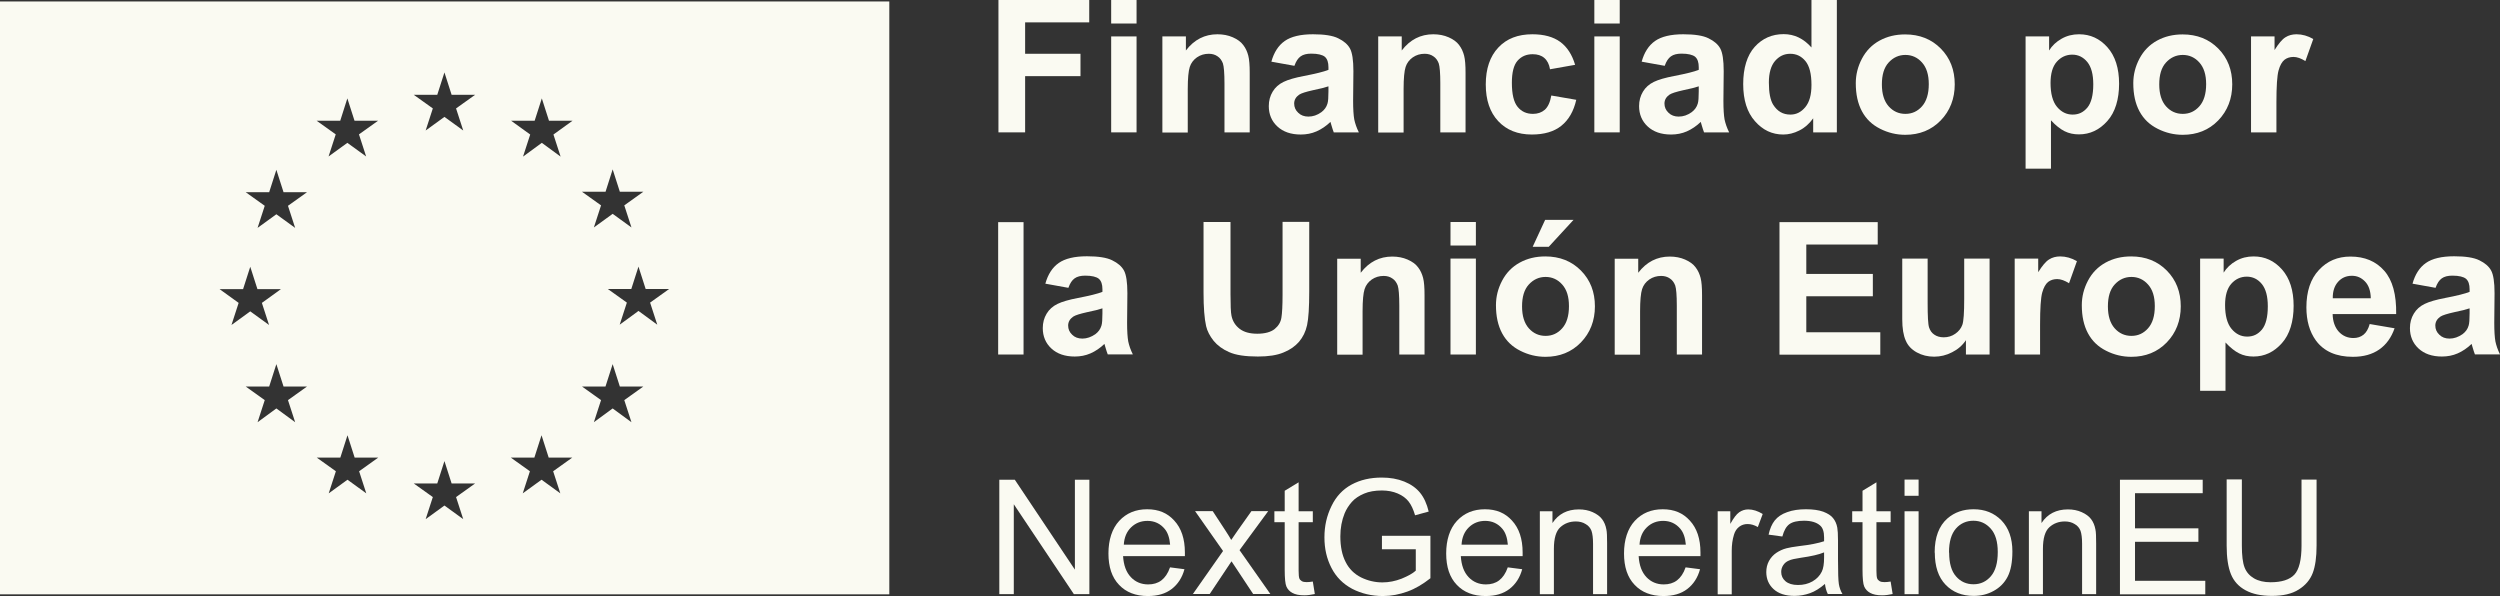 <?xml version="1.0" encoding="UTF-8"?><svg id="Capa_2" xmlns="http://www.w3.org/2000/svg" viewBox="0 0 174.32 41.56"><rect x="0" y="0" width="174.32" height="41.56" fill="#333333" stroke="none"/><defs><style>.cls-1{fill:#fafaf2;}</style></defs><g id="Capa_1-2"><path class="cls-1" d="M0,.1v41.34h62.01V.1H0ZM15.31,20.16h1.64s.5-1.56.5-1.56l.5,1.56h1.64l-1.33.96.5,1.54-1.31-.95-1.31.95.5-1.54-1.33-.96ZM20.58,29.44l-1.31-.96-1.31.96.5-1.54-1.33-.95h1.64s.5-1.56.5-1.56l.5,1.56h1.64l-1.33.95.5,1.54ZM20.08,14.35l.5,1.54-1.31-.95-1.31.95.5-1.54-1.33-.95h1.64s.5-1.56.5-1.56l.5,1.56h1.64l-1.33.95ZM23.72,8.43l.5-1.57.5,1.56h1.64l-1.33.95.5,1.54-1.31-.95-1.31.95.5-1.54-1.33-.95h1.64ZM25.54,34.4l-1.31-.95-1.31.95.5-1.54-1.33-.95h1.64s.5-1.56.5-1.56l.5,1.56h1.64l-1.33.95.5,1.54ZM30.49,6.61l.5-1.56.5,1.56h1.64l-1.33.95.5,1.54-1.31-.95-1.31.95.5-1.54-1.33-.95h1.64ZM32.3,36.2l-1.31-.95-1.31.95.5-1.54-1.33-.95h1.64s.5-1.56.5-1.56l.5,1.56h1.64l-1.33.95.5,1.54ZM39.07,34.4l-1.31-.95-1.31.95.5-1.54-1.33-.95h1.64s.5-1.56.5-1.56l.5,1.56h1.64l-1.33.95.5,1.54ZM38.59,9.38l.5,1.54-1.31-.96-1.31.96.5-1.54-1.33-.96h1.64s.5-1.56.5-1.56l.5,1.56h1.64l-1.33.96ZM42.22,13.38l.5-1.57.5,1.56h1.64l-1.33.95.5,1.54-1.31-.95-1.31.95.5-1.54-1.33-.95h1.64ZM44.03,29.44l-1.31-.96-1.31.96.5-1.54-1.33-.95h1.64s.5-1.56.5-1.56l.5,1.56h1.64l-1.33.95.5,1.54ZM45.83,22.64l-1.31-.96-1.31.96.5-1.54-1.33-.95h1.64s.5-1.56.5-1.56l.5,1.56h1.64l-1.33.95.5,1.54Z"/><path class="cls-1" d="M69.68,41.43v-7.98h1.08l4.19,6.27v-6.27h1.01v7.98h-1.08l-4.19-6.27v6.27h-1.01Z"/><path class="cls-1" d="M81.58,39.56l1.01.13c-.16.59-.46,1.05-.89,1.38-.43.33-.98.49-1.66.49-.85,0-1.52-.26-2.01-.78-.5-.52-.74-1.25-.74-2.19s.25-1.73.75-2.27,1.15-.81,1.95-.81,1.41.26,1.89.79c.49.53.74,1.27.74,2.22,0,.06,0,.15,0,.26h-4.31c.04.64.22,1.12.54,1.46s.73.51,1.21.51c.36,0,.67-.09.92-.28s.46-.49.6-.9ZM78.36,37.98h3.23c-.04-.49-.17-.85-.37-1.09-.31-.38-.72-.57-1.21-.57-.45,0-.83.15-1.14.45-.31.3-.48.7-.51,1.21Z"/><path class="cls-1" d="M83.17,41.43l2.11-3.01-1.95-2.78h1.23l.89,1.36c.17.26.3.47.4.65.16-.24.31-.45.44-.64l.97-1.37h1.17l-2,2.72,2.15,3.06h-1.2l-1.19-1.8-.32-.48-1.52,2.28h-1.19Z"/><path class="cls-1" d="M91.54,40.55l.14.87c-.28.06-.52.09-.74.09-.36,0-.63-.06-.83-.17-.2-.11-.33-.26-.41-.44-.08-.18-.12-.57-.12-1.16v-3.33h-.72v-.76h.72v-1.43l.97-.59v2.02h.99v.76h-.99v3.38c0,.28.02.46.05.54.03.08.09.14.17.19.08.05.19.07.34.07.11,0,.25-.01.43-.04Z"/><path class="cls-1" d="M96.36,38.3v-.94h3.38s0,2.96,0,2.96c-.52.41-1.05.73-1.61.93s-1.12.31-1.7.31c-.78,0-1.5-.17-2.14-.5-.64-.34-1.12-.82-1.45-1.46-.33-.64-.49-1.34-.49-2.13s.16-1.5.49-2.18c.32-.67.79-1.17,1.4-1.5s1.31-.49,2.11-.49c.58,0,1.1.09,1.57.28.47.19.83.45,1.1.78s.47.77.6,1.31l-.95.26c-.12-.41-.27-.73-.45-.96s-.43-.42-.76-.56c-.33-.14-.7-.21-1.1-.21-.48,0-.9.07-1.25.22-.35.15-.64.34-.85.58s-.38.5-.5.79c-.2.49-.3,1.03-.3,1.61,0,.71.12,1.31.37,1.79.24.48.6.83,1.07,1.07.47.23.97.35,1.49.35.46,0,.9-.09,1.34-.26.44-.18.77-.36.99-.56v-1.49h-2.35Z"/><path class="cls-1" d="M105.13,39.56l1.01.13c-.16.59-.46,1.05-.89,1.38-.43.33-.98.49-1.66.49-.85,0-1.52-.26-2.01-.78-.5-.52-.74-1.25-.74-2.19s.25-1.73.75-2.27,1.15-.81,1.95-.81,1.41.26,1.89.79c.49.53.74,1.27.74,2.22,0,.06,0,.15,0,.26h-4.31c.04.64.22,1.12.54,1.46s.73.51,1.21.51c.36,0,.67-.09.92-.28s.46-.49.6-.9ZM101.91,37.98h3.23c-.04-.49-.17-.85-.37-1.09-.31-.38-.72-.57-1.21-.57-.45,0-.83.15-1.14.45-.31.3-.48.7-.51,1.21Z"/><path class="cls-1" d="M107.37,41.43v-5.78h.88v.82c.42-.64,1.04-.95,1.84-.95.35,0,.67.06.96.19.29.13.51.29.66.49.15.2.25.44.3.72.04.18.05.5.05.95v3.56h-.98v-3.52c0-.4-.04-.7-.11-.9-.08-.2-.21-.36-.41-.47-.19-.12-.42-.18-.68-.18-.42,0-.78.13-1.08.4-.3.27-.45.77-.45,1.51v3.16h-.98Z"/><path class="cls-1" d="M117.53,39.56l1.01.13c-.16.59-.46,1.05-.89,1.38-.43.33-.98.49-1.66.49-.85,0-1.52-.26-2.01-.78-.5-.52-.74-1.25-.74-2.19s.25-1.73.75-2.27,1.15-.81,1.95-.81,1.41.26,1.89.79c.49.53.74,1.27.74,2.22,0,.06,0,.15,0,.26h-4.31c.04.64.22,1.12.54,1.46s.73.51,1.21.51c.36,0,.67-.09.92-.28s.46-.49.6-.9ZM114.32,37.98h3.23c-.04-.49-.17-.85-.37-1.09-.31-.38-.72-.57-1.21-.57-.45,0-.83.15-1.14.45-.31.3-.48.7-.51,1.21Z"/><path class="cls-1" d="M119.77,41.43v-5.78h.88v.88c.23-.41.43-.68.62-.81.19-.13.4-.2.63-.2.33,0,.67.11,1.01.32l-.34.91c-.24-.14-.48-.21-.72-.21-.21,0-.41.06-.58.19-.17.13-.29.31-.36.54-.11.35-.16.73-.16,1.14v3.03h-.98Z"/><path class="cls-1" d="M127.26,40.71c-.36.31-.71.53-1.05.65s-.7.19-1.08.19c-.64,0-1.12-.16-1.46-.47-.34-.31-.51-.71-.51-1.19,0-.28.06-.54.19-.78.13-.23.3-.42.51-.56.21-.14.44-.25.71-.32.19-.05.48-.1.87-.15.79-.09,1.37-.21,1.75-.34,0-.13,0-.22,0-.26,0-.4-.09-.68-.28-.84-.25-.22-.62-.33-1.12-.33-.46,0-.8.08-1.02.24-.22.16-.38.45-.49.86l-.96-.13c.09-.41.23-.74.43-.99.2-.25.49-.45.87-.58.38-.14.82-.2,1.31-.2s.89.06,1.2.17c.31.12.54.26.68.44.15.18.25.4.3.67.03.17.05.47.05.9v1.31c0,.91.02,1.49.06,1.73.04.24.12.47.25.69h-1.02c-.1-.2-.17-.44-.2-.71ZM127.18,38.52c-.36.15-.89.27-1.6.37-.4.06-.69.12-.85.2-.17.07-.3.18-.39.32-.09.14-.14.29-.14.47,0,.26.1.48.3.65.2.17.49.26.87.26s.71-.08,1.01-.25c.29-.17.51-.39.65-.68.11-.22.16-.55.16-.98v-.36Z"/><path class="cls-1" d="M131.83,40.55l.14.87c-.28.06-.52.09-.74.09-.36,0-.63-.06-.83-.17-.2-.11-.33-.26-.41-.44-.08-.18-.12-.57-.12-1.16v-3.33h-.72v-.76h.72v-1.43l.97-.59v2.02h.99v.76h-.99v3.38c0,.28.02.46.05.54.03.08.09.14.17.19.08.05.19.07.34.07.11,0,.25-.01.43-.04Z"/><path class="cls-1" d="M132.8,34.57v-1.13h.98v1.13h-.98ZM132.8,41.43v-5.78h.98v5.78h-.98Z"/><path class="cls-1" d="M134.9,38.53c0-1.07.3-1.86.89-2.38.5-.43,1.1-.64,1.82-.64.8,0,1.44.26,1.95.78.5.52.76,1.24.76,2.16,0,.74-.11,1.33-.33,1.76-.22.43-.55.76-.97.99-.43.24-.89.35-1.4.35-.81,0-1.46-.26-1.96-.78-.5-.52-.75-1.27-.75-2.24ZM135.91,38.53c0,.74.16,1.3.48,1.66.32.37.73.55,1.22.55s.89-.19,1.21-.56c.32-.37.48-.93.48-1.69,0-.72-.16-1.26-.49-1.63-.33-.37-.73-.55-1.21-.55s-.9.18-1.22.55-.48.92-.48,1.66Z"/><path class="cls-1" d="M141.47,41.43v-5.78h.88v.82c.42-.64,1.04-.95,1.84-.95.35,0,.67.06.96.19.29.13.51.29.66.49.15.2.25.44.3.72.04.18.05.5.05.95v3.56h-.98v-3.52c0-.4-.04-.7-.11-.9-.08-.2-.21-.36-.41-.47-.19-.12-.42-.18-.68-.18-.42,0-.78.13-1.08.4-.3.27-.45.77-.45,1.51v3.16h-.98Z"/><path class="cls-1" d="M147.82,41.43v-7.98h5.77v.94h-4.72v2.45h4.42v.94h-4.42v2.72h4.9v.94h-5.96Z"/><path class="cls-1" d="M160.47,33.44h1.06v4.61c0,.8-.09,1.44-.27,1.91s-.51.86-.98,1.15c-.47.3-1.1.44-1.86.44s-1.36-.13-1.84-.39-.82-.63-1.02-1.12c-.2-.49-.3-1.16-.3-2v-4.61h1.06v4.61c0,.69.06,1.2.19,1.53.13.33.35.58.66.76.31.18.7.27,1.15.27.78,0,1.33-.18,1.66-.53.33-.35.5-1.03.5-2.03v-4.61Z"/><path class="cls-1" d="M69.62,9.23V0h6.33v1.56h-4.47v2.19h3.86v1.56h-3.86v3.92h-1.86Z"/><path class="cls-1" d="M77.48,1.64V0h1.77v1.64h-1.77ZM77.48,9.23V2.54h1.77v6.69h-1.77Z"/><path class="cls-1" d="M87.15,9.23h-1.77v-3.41c0-.72-.04-1.19-.11-1.4-.08-.21-.2-.38-.37-.49-.17-.12-.37-.18-.61-.18-.31,0-.58.08-.83.25-.24.17-.41.39-.5.67s-.14.79-.14,1.54v3.03h-1.77V2.54h1.64v.98c.58-.76,1.32-1.13,2.2-1.13.39,0,.75.07,1.07.21.32.14.57.32.73.54.17.22.28.47.35.74s.1.67.1,1.19v4.16Z"/><path class="cls-1" d="M90.26,4.59l-1.61-.29c.18-.65.49-1.13.93-1.44.44-.31,1.1-.47,1.97-.47.79,0,1.38.09,1.76.28.39.19.66.42.82.71.16.29.24.82.24,1.58l-.02,2.07c0,.59.03,1.02.08,1.3.06.28.16.58.32.9h-1.75c-.05-.12-.1-.29-.17-.52-.03-.1-.05-.17-.06-.21-.3.29-.63.51-.97.66-.34.15-.71.22-1.1.22-.69,0-1.23-.19-1.63-.56-.4-.37-.6-.85-.6-1.42,0-.38.09-.71.27-1.01.18-.3.43-.52.76-.68.33-.16.79-.29,1.41-.41.83-.16,1.4-.3,1.72-.43v-.18c0-.34-.08-.58-.25-.73-.17-.14-.49-.22-.95-.22-.31,0-.56.06-.74.19s-.32.34-.43.65ZM92.63,6.02c-.23.08-.59.17-1.08.27-.49.11-.81.21-.96.31-.23.16-.35.37-.35.62s.09.46.28.64c.18.18.42.27.71.27.32,0,.62-.1.91-.31.21-.16.35-.35.42-.59.05-.15.07-.44.07-.86v-.35Z"/><path class="cls-1" d="M102.2,9.23h-1.77v-3.41c0-.72-.04-1.19-.11-1.4-.08-.21-.2-.38-.37-.49-.17-.12-.37-.18-.61-.18-.31,0-.58.08-.83.25-.24.17-.41.39-.5.67s-.14.79-.14,1.54v3.03h-1.77V2.54h1.64v.98c.58-.76,1.32-1.13,2.2-1.13.39,0,.75.07,1.07.21.32.14.57.32.73.54.17.22.28.47.35.74s.1.67.1,1.19v4.16Z"/><path class="cls-1" d="M109.83,4.52l-1.75.31c-.06-.35-.19-.61-.4-.79-.21-.18-.48-.26-.81-.26-.44,0-.79.15-1.06.46-.26.3-.39.81-.39,1.53,0,.79.13,1.35.4,1.68s.62.49,1.07.49c.34,0,.61-.1.83-.29.21-.19.37-.52.45-.99l1.74.3c-.18.8-.53,1.4-1.04,1.81-.51.41-1.2.61-2.06.61-.98,0-1.76-.31-2.34-.93s-.87-1.47-.87-2.56.29-1.96.88-2.58c.58-.62,1.37-.92,2.37-.92.81,0,1.46.18,1.94.53.48.35.83.89,1.04,1.6Z"/><path class="cls-1" d="M111.17,1.64V0h1.77v1.64h-1.77ZM111.17,9.23V2.54h1.77v6.69h-1.77Z"/><path class="cls-1" d="M116.08,4.59l-1.61-.29c.18-.65.49-1.13.93-1.44.44-.31,1.1-.47,1.97-.47.79,0,1.38.09,1.76.28.39.19.66.42.82.71.16.29.24.82.24,1.58l-.02,2.07c0,.59.03,1.02.08,1.3.06.28.16.58.32.9h-1.75c-.05-.12-.1-.29-.17-.52-.03-.1-.05-.17-.06-.21-.3.29-.63.51-.97.66-.34.15-.71.22-1.1.22-.69,0-1.23-.19-1.63-.56-.4-.37-.6-.85-.6-1.42,0-.38.09-.71.27-1.01.18-.3.43-.52.76-.68.33-.16.79-.29,1.41-.41.83-.16,1.4-.3,1.72-.43v-.18c0-.34-.08-.58-.25-.73-.17-.14-.49-.22-.95-.22-.31,0-.56.06-.74.19s-.32.34-.43.65ZM118.45,6.02c-.23.08-.59.17-1.08.27-.49.11-.81.21-.96.31-.23.16-.35.37-.35.62s.09.46.28.64c.18.18.42.27.71.27.32,0,.62-.1.91-.31.21-.16.35-.35.42-.59.05-.15.07-.44.07-.86v-.35Z"/><path class="cls-1" d="M128.07,9.23h-1.64v-.98c-.27.38-.6.67-.97.85-.37.19-.75.28-1.12.28-.77,0-1.43-.31-1.97-.93-.55-.62-.82-1.48-.82-2.59s.27-2,.8-2.59c.53-.59,1.21-.89,2.02-.89.75,0,1.39.31,1.94.93V0h1.77v9.23ZM123.34,5.75c0,.71.1,1.23.3,1.55.29.46.68.69,1.2.69.41,0,.75-.17,1.04-.52.29-.35.43-.86.43-1.55,0-.77-.14-1.32-.42-1.66-.28-.34-.63-.51-1.06-.51s-.77.17-1.06.5c-.28.33-.43.83-.43,1.5Z"/><path class="cls-1" d="M129.4,5.8c0-.59.14-1.16.43-1.71.29-.55.7-.97,1.23-1.26.53-.29,1.12-.43,1.78-.43,1.01,0,1.84.33,2.49.99.65.66.97,1.49.97,2.49s-.33,1.85-.98,2.52c-.65.67-1.48,1-2.47,1-.61,0-1.2-.14-1.75-.42-.56-.28-.98-.68-1.27-1.22-.29-.54-.43-1.19-.43-1.96ZM131.22,5.89c0,.66.16,1.17.47,1.52.31.35.7.53,1.17.53s.85-.18,1.16-.53c.31-.35.47-.87.47-1.54s-.16-1.16-.47-1.51c-.31-.35-.7-.53-1.16-.53s-.85.18-1.17.53c-.32.35-.47.86-.47,1.52Z"/><path class="cls-1" d="M141.23,2.54h1.65v.98c.21-.34.5-.61.87-.82.37-.21.77-.31,1.22-.31.78,0,1.44.3,1.98.91.54.61.81,1.46.81,2.54s-.27,1.99-.82,2.6c-.55.62-1.21.93-1.98.93-.37,0-.7-.07-1-.22-.3-.15-.62-.4-.95-.76v3.37h-1.77V2.54ZM142.98,5.78c0,.75.15,1.31.45,1.67.3.36.66.54,1.09.54s.75-.16,1.03-.49c.27-.33.41-.87.41-1.62,0-.7-.14-1.22-.42-1.56-.28-.34-.63-.51-1.05-.51s-.79.17-1.08.5c-.29.33-.43.83-.43,1.48Z"/><path class="cls-1" d="M148.75,5.8c0-.59.14-1.16.43-1.71.29-.55.7-.97,1.23-1.26.53-.29,1.12-.43,1.78-.43,1.01,0,1.84.33,2.49.99.65.66.97,1.49.97,2.49s-.33,1.85-.98,2.52c-.65.67-1.48,1-2.47,1-.61,0-1.2-.14-1.75-.42-.56-.28-.98-.68-1.27-1.22-.29-.54-.43-1.19-.43-1.96ZM150.56,5.89c0,.66.16,1.17.47,1.52.31.35.7.53,1.17.53s.85-.18,1.16-.53c.31-.35.47-.87.47-1.54s-.16-1.16-.47-1.51c-.31-.35-.7-.53-1.16-.53s-.85.18-1.17.53c-.32.35-.47.86-.47,1.52Z"/><path class="cls-1" d="M158.73,9.23h-1.77V2.54h1.64v.95c.28-.45.53-.75.76-.89.22-.14.48-.21.77-.21.4,0,.79.11,1.17.33l-.55,1.54c-.3-.19-.58-.29-.83-.29s-.46.07-.63.2c-.17.14-.31.38-.41.74-.1.36-.15,1.1-.15,2.24v2.07Z"/><path class="cls-1" d="M69.6,24.72v-9.23h1.77v9.23h-1.77Z"/><path class="cls-1" d="M74.5,20.07l-1.61-.29c.18-.65.49-1.13.93-1.44.44-.31,1.1-.47,1.97-.47.79,0,1.38.09,1.76.28.39.19.66.42.82.71.16.29.24.82.24,1.58l-.02,2.07c0,.59.03,1.02.08,1.3.06.28.16.58.32.9h-1.75c-.05-.12-.1-.29-.17-.52-.03-.1-.05-.17-.06-.21-.3.29-.63.51-.97.66-.34.15-.71.22-1.1.22-.69,0-1.23-.19-1.63-.56-.4-.37-.6-.85-.6-1.42,0-.38.09-.71.27-1.01.18-.3.43-.52.76-.68.33-.16.79-.29,1.41-.41.83-.16,1.4-.3,1.72-.43v-.18c0-.34-.08-.58-.25-.73-.17-.14-.49-.22-.95-.22-.31,0-.56.06-.74.19s-.32.34-.43.65ZM76.87,21.5c-.23.08-.59.17-1.08.27-.49.11-.81.21-.96.31-.23.16-.35.37-.35.62s.09.46.28.64c.18.18.42.27.71.27.32,0,.62-.11.91-.31.21-.16.35-.35.42-.59.05-.15.07-.44.07-.86v-.35Z"/><path class="cls-1" d="M83.94,15.48h1.86v5c0,.79.02,1.31.07,1.54.08.38.27.68.57.91.3.23.71.34,1.23.34s.93-.11,1.2-.32c.27-.22.43-.48.48-.8.05-.31.08-.84.08-1.57v-5.11h1.86v4.85c0,1.11-.05,1.89-.15,2.35-.1.46-.29.84-.56,1.16-.27.31-.63.57-1.09.75-.45.19-1.05.28-1.78.28-.88,0-1.55-.1-2.01-.31-.46-.2-.82-.47-1.08-.79-.26-.33-.44-.67-.52-1.02-.12-.53-.18-1.31-.18-2.34v-4.93Z"/><path class="cls-1" d="M99.34,24.72h-1.77v-3.41c0-.72-.04-1.19-.11-1.4-.08-.21-.2-.38-.37-.49-.17-.12-.37-.18-.61-.18-.31,0-.58.08-.83.25-.24.17-.41.39-.5.67s-.14.79-.14,1.54v3.03h-1.77v-6.69h1.64v.98c.58-.76,1.32-1.13,2.2-1.13.39,0,.75.07,1.07.21.32.14.57.32.73.54.17.22.28.47.35.74s.1.67.1,1.19v4.16Z"/><path class="cls-1" d="M101.14,17.12v-1.64h1.77v1.64h-1.77ZM101.14,24.72v-6.69h1.77v6.69h-1.77Z"/><path class="cls-1" d="M104.31,21.28c0-.59.14-1.16.43-1.71.29-.55.7-.97,1.23-1.26.53-.29,1.12-.43,1.78-.43,1.01,0,1.84.33,2.49.99.65.66.97,1.49.97,2.49s-.33,1.85-.98,2.52c-.65.67-1.48,1-2.47,1-.61,0-1.2-.14-1.75-.42-.56-.28-.98-.68-1.27-1.22-.29-.54-.43-1.19-.43-1.96ZM106.13,21.37c0,.66.16,1.17.47,1.52.31.35.7.53,1.17.53s.85-.18,1.16-.53c.31-.35.47-.86.47-1.54s-.16-1.16-.47-1.51c-.31-.35-.7-.53-1.16-.53s-.85.18-1.17.53c-.32.35-.47.86-.47,1.52ZM106.87,17.21l.87-1.88h1.98l-1.73,1.88h-1.12Z"/><path class="cls-1" d="M118.69,24.72h-1.77v-3.41c0-.72-.04-1.19-.11-1.4-.08-.21-.2-.38-.37-.49-.17-.12-.37-.18-.61-.18-.31,0-.58.08-.83.25-.24.17-.41.39-.5.67s-.14.79-.14,1.54v3.03h-1.77v-6.69h1.64v.98c.58-.76,1.32-1.13,2.2-1.13.39,0,.75.07,1.07.21.32.14.57.32.73.54.17.22.28.47.35.74s.1.67.1,1.19v4.16Z"/><path class="cls-1" d="M124.08,24.72v-9.23h6.85v1.56h-4.98v2.05h4.64v1.56h-4.64v2.51h5.16v1.56h-7.02Z"/><path class="cls-1" d="M137.08,24.72v-1c-.24.36-.56.64-.96.84-.4.21-.82.31-1.26.31s-.85-.1-1.21-.3c-.36-.2-.62-.47-.77-.83-.16-.36-.24-.85-.24-1.48v-4.23h1.77v3.07c0,.94.03,1.52.1,1.73s.18.38.36.5c.17.12.39.19.66.19.3,0,.57-.08.81-.25.24-.17.4-.37.49-.62.09-.25.13-.85.13-1.8v-2.82h1.77v6.69h-1.64Z"/><path class="cls-1" d="M142.25,24.72h-1.77v-6.69h1.64v.95c.28-.45.53-.75.76-.89.22-.14.48-.21.77-.21.4,0,.79.11,1.17.33l-.55,1.54c-.3-.19-.58-.29-.83-.29s-.46.07-.63.2c-.17.14-.31.38-.41.74-.1.36-.15,1.1-.15,2.24v2.07Z"/><path class="cls-1" d="M145.16,21.28c0-.59.14-1.16.43-1.71.29-.55.7-.97,1.23-1.26.53-.29,1.12-.43,1.78-.43,1.01,0,1.84.33,2.49.99.65.66.97,1.49.97,2.49s-.33,1.85-.98,2.52c-.65.67-1.48,1-2.47,1-.61,0-1.2-.14-1.75-.42-.56-.28-.98-.68-1.27-1.22-.29-.54-.43-1.19-.43-1.96ZM146.98,21.37c0,.66.16,1.17.47,1.52.31.35.7.53,1.17.53s.85-.18,1.16-.53c.31-.35.47-.86.47-1.54s-.16-1.16-.47-1.51c-.31-.35-.7-.53-1.16-.53s-.85.18-1.17.53c-.32.35-.47.86-.47,1.52Z"/><path class="cls-1" d="M153.4,18.03h1.65v.98c.21-.34.5-.61.87-.82.37-.21.77-.31,1.22-.31.78,0,1.44.3,1.98.91.54.61.81,1.46.81,2.54s-.27,1.99-.82,2.6c-.55.62-1.21.93-1.98.93-.37,0-.7-.07-1-.22-.3-.15-.62-.4-.95-.76v3.37h-1.77v-9.23ZM155.15,21.26c0,.75.15,1.31.45,1.67.3.36.66.54,1.09.54s.75-.16,1.03-.49c.27-.33.41-.87.41-1.62,0-.7-.14-1.22-.42-1.56-.28-.34-.63-.51-1.05-.51s-.79.17-1.08.5c-.29.33-.43.83-.43,1.48Z"/><path class="cls-1" d="M165.21,22.59l1.76.3c-.23.65-.58,1.14-1.07,1.48s-1.1.51-1.84.51c-1.16,0-2.02-.38-2.58-1.14-.44-.61-.66-1.38-.66-2.31,0-1.11.29-1.98.87-2.6.58-.63,1.31-.94,2.2-.94,1,0,1.78.33,2.36.99.58.66.85,1.66.83,3.02h-4.43c.01.52.16.93.43,1.23.27.29.61.44,1.02.44.28,0,.51-.08.7-.23s.33-.39.43-.73ZM165.31,20.8c-.01-.51-.14-.9-.4-1.17s-.56-.4-.92-.4c-.39,0-.71.14-.96.42-.25.28-.38.66-.37,1.15h2.65Z"/><path class="cls-1" d="M169.83,20.07l-1.61-.29c.18-.65.49-1.13.93-1.44.44-.31,1.1-.47,1.97-.47.79,0,1.38.09,1.76.28.39.19.66.42.82.71.16.29.24.82.24,1.58l-.02,2.07c0,.59.03,1.02.08,1.3.06.28.16.58.32.9h-1.75c-.05-.12-.1-.29-.17-.52-.03-.1-.05-.17-.06-.21-.3.29-.63.51-.97.66-.34.15-.71.22-1.1.22-.69,0-1.23-.19-1.63-.56-.4-.37-.6-.85-.6-1.42,0-.38.09-.71.27-1.01.18-.3.43-.52.76-.68.33-.16.79-.29,1.41-.41.83-.16,1.4-.3,1.72-.43v-.18c0-.34-.08-.58-.25-.73-.17-.14-.49-.22-.95-.22-.31,0-.56.06-.74.19s-.32.34-.43.65ZM172.2,21.5c-.23.08-.59.17-1.08.27-.49.11-.81.21-.96.31-.23.16-.35.37-.35.62s.09.46.28.64c.18.18.42.27.71.27.32,0,.62-.11.91-.31.21-.16.35-.35.42-.59.05-.15.07-.44.07-.86v-.35Z"/></g></svg>